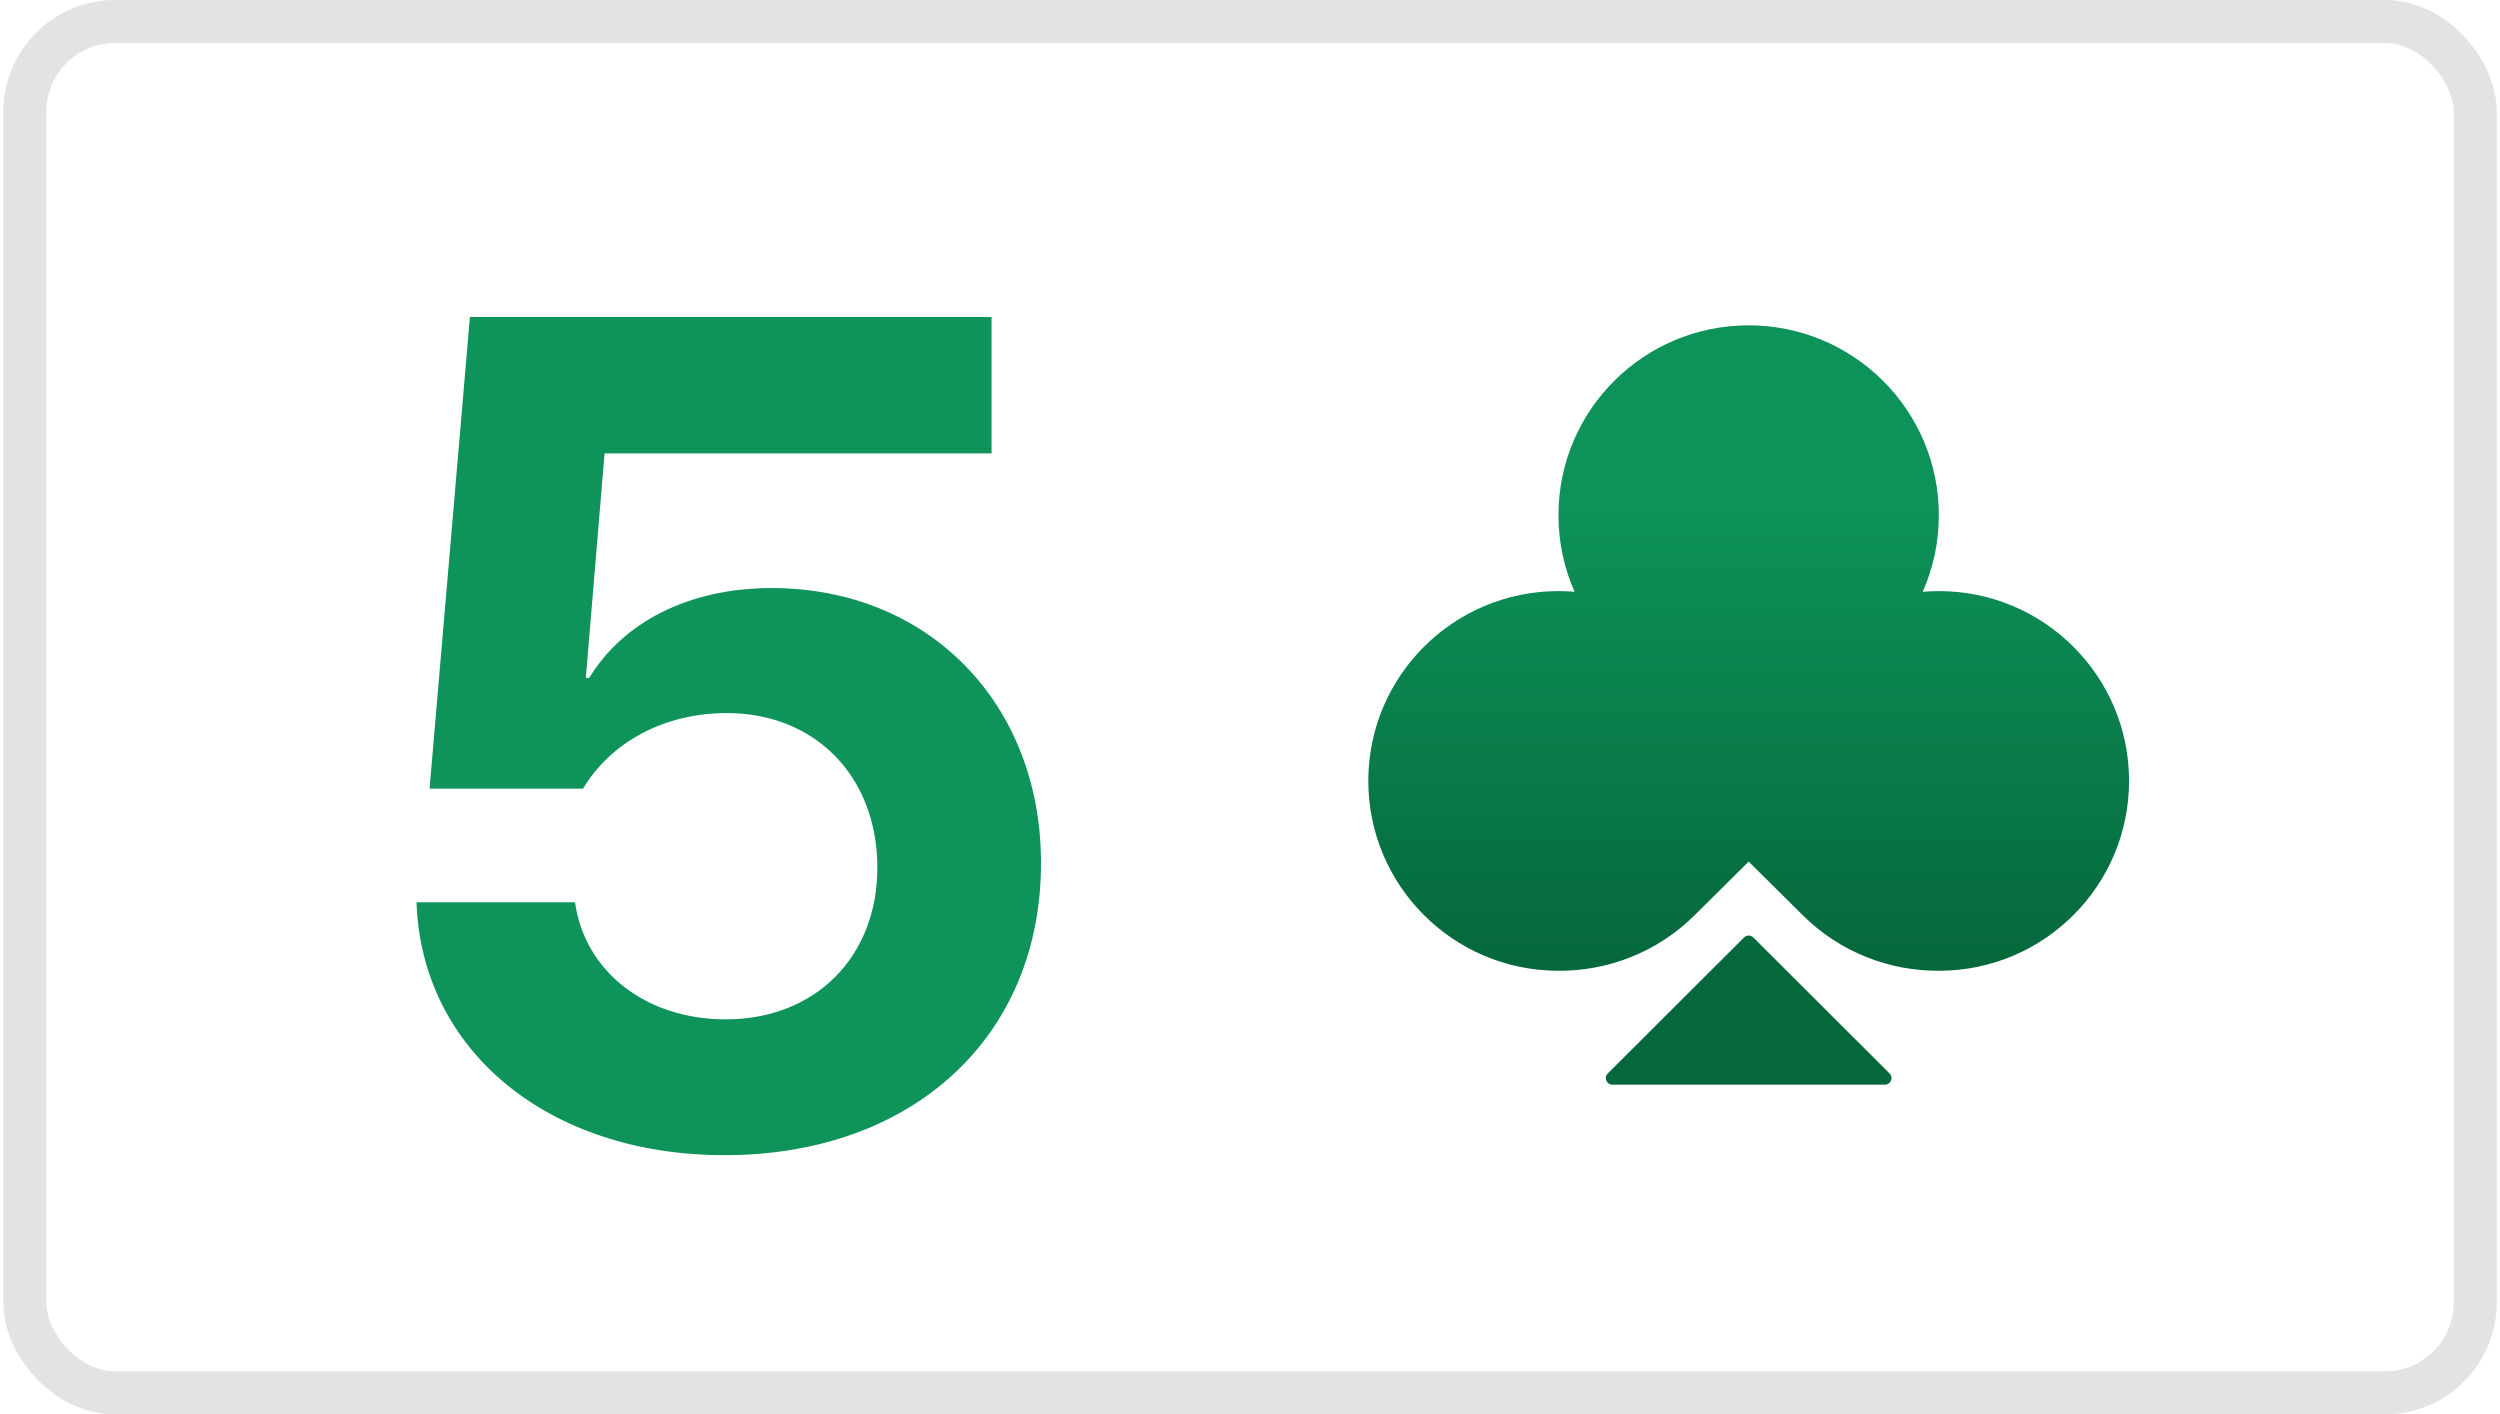 <svg width="327" height="185" viewBox="0 0 327 185" fill="none" xmlns="http://www.w3.org/2000/svg">
<rect x="3.242" y="2.812" width="320.517" height="179.377" rx="11.809" fill="white" stroke="#E3E3E3" stroke-width="5.623"/>
<g filter="url(#filter0_i_9_2390)">
<path d="M94.764 148.379C119.366 148.379 136.165 132.918 136.165 110.174C136.165 89.287 121.448 74.199 100.933 74.199C90.007 74.199 81.459 78.733 77.073 85.943H76.627L79.08 56.583H129.698V38.744H61.464L56.187 100.437H76.256C79.972 94.267 86.959 90.551 95.061 90.551C106.656 90.551 114.758 98.876 114.758 110.768C114.758 122.438 106.656 130.614 94.912 130.614C84.506 130.614 76.479 124.37 75.215 115.302H54.477C55.147 134.702 71.722 148.379 94.764 148.379Z" fill="#0E935A"/>
</g>
<g filter="url(#filter1_i_9_2390)">
<path fill-rule="evenodd" clip-rule="evenodd" d="M251.493 76.703C252.849 73.639 253.601 70.249 253.601 66.685C253.601 52.971 242.463 41.854 228.724 41.854C214.985 41.854 203.847 52.971 203.847 66.685C203.847 70.249 204.6 73.638 205.955 76.702C205.261 76.644 204.559 76.615 203.85 76.615C190.111 76.615 178.974 87.732 178.974 101.445C178.974 115.12 190.049 126.213 203.734 126.276C210.213 126.338 216.712 123.917 221.655 119.013L228.727 111.999L235.799 119.013C240.742 123.916 247.24 126.337 253.718 126.276C267.405 126.215 278.482 115.121 278.482 101.445C278.482 87.732 267.344 76.615 253.605 76.615C252.894 76.615 252.19 76.644 251.493 76.703ZM229.334 121.918C228.998 121.583 228.455 121.583 228.119 121.918L210.297 139.707C209.754 140.249 210.138 141.176 210.904 141.176H246.549C247.316 141.176 247.699 140.249 247.157 139.707L229.334 121.918Z" fill="url(#paint0_linear_9_2390)"/>
</g>
<defs>
<filter id="filter0_i_9_2390" x="54.477" y="38.744" width="81.687" height="109.635" filterUnits="userSpaceOnUse" color-interpolation-filters="sRGB">
<feFlood flood-opacity="0" result="BackgroundImageFix"/>
<feBlend mode="normal" in="SourceGraphic" in2="BackgroundImageFix" result="shape"/>
<feColorMatrix in="SourceAlpha" type="matrix" values="0 0 0 0 0 0 0 0 0 0 0 0 0 0 0 0 0 0 127 0" result="hardAlpha"/>
<feOffset dy="2.718"/>
<feComposite in2="hardAlpha" operator="arithmetic" k2="-1" k3="1"/>
<feColorMatrix type="matrix" values="0 0 0 0 0 0 0 0 0 0 0 0 0 0 0.176 0 0 0 0.15 0"/>
<feBlend mode="normal" in2="shape" result="effect1_innerShadow_9_2390"/>
</filter>
<filter id="filter1_i_9_2390" x="178.974" y="41.854" width="99.508" height="99.322" filterUnits="userSpaceOnUse" color-interpolation-filters="sRGB">
<feFlood flood-opacity="0" result="BackgroundImageFix"/>
<feBlend mode="normal" in="SourceGraphic" in2="BackgroundImageFix" result="shape"/>
<feColorMatrix in="SourceAlpha" type="matrix" values="0 0 0 0 0 0 0 0 0 0 0 0 0 0 0 0 0 0 127 0" result="hardAlpha"/>
<feOffset dy="0.7"/>
<feComposite in2="hardAlpha" operator="arithmetic" k2="-1" k3="1"/>
<feColorMatrix type="matrix" values="0 0 0 0 0.008 0 0 0 0 0.176 0 0 0 0 0 0 0 0 0.2 0"/>
<feBlend mode="normal" in2="shape" result="effect1_innerShadow_9_2390"/>
</filter>
<linearGradient id="paint0_linear_9_2390" x1="198.527" y1="66.165" x2="198.527" y2="126.454" gradientUnits="userSpaceOnUse">
<stop stop-color="#0D9259"/>
<stop offset="1" stop-color="#05673C"/>
</linearGradient>
</defs>
</svg>

